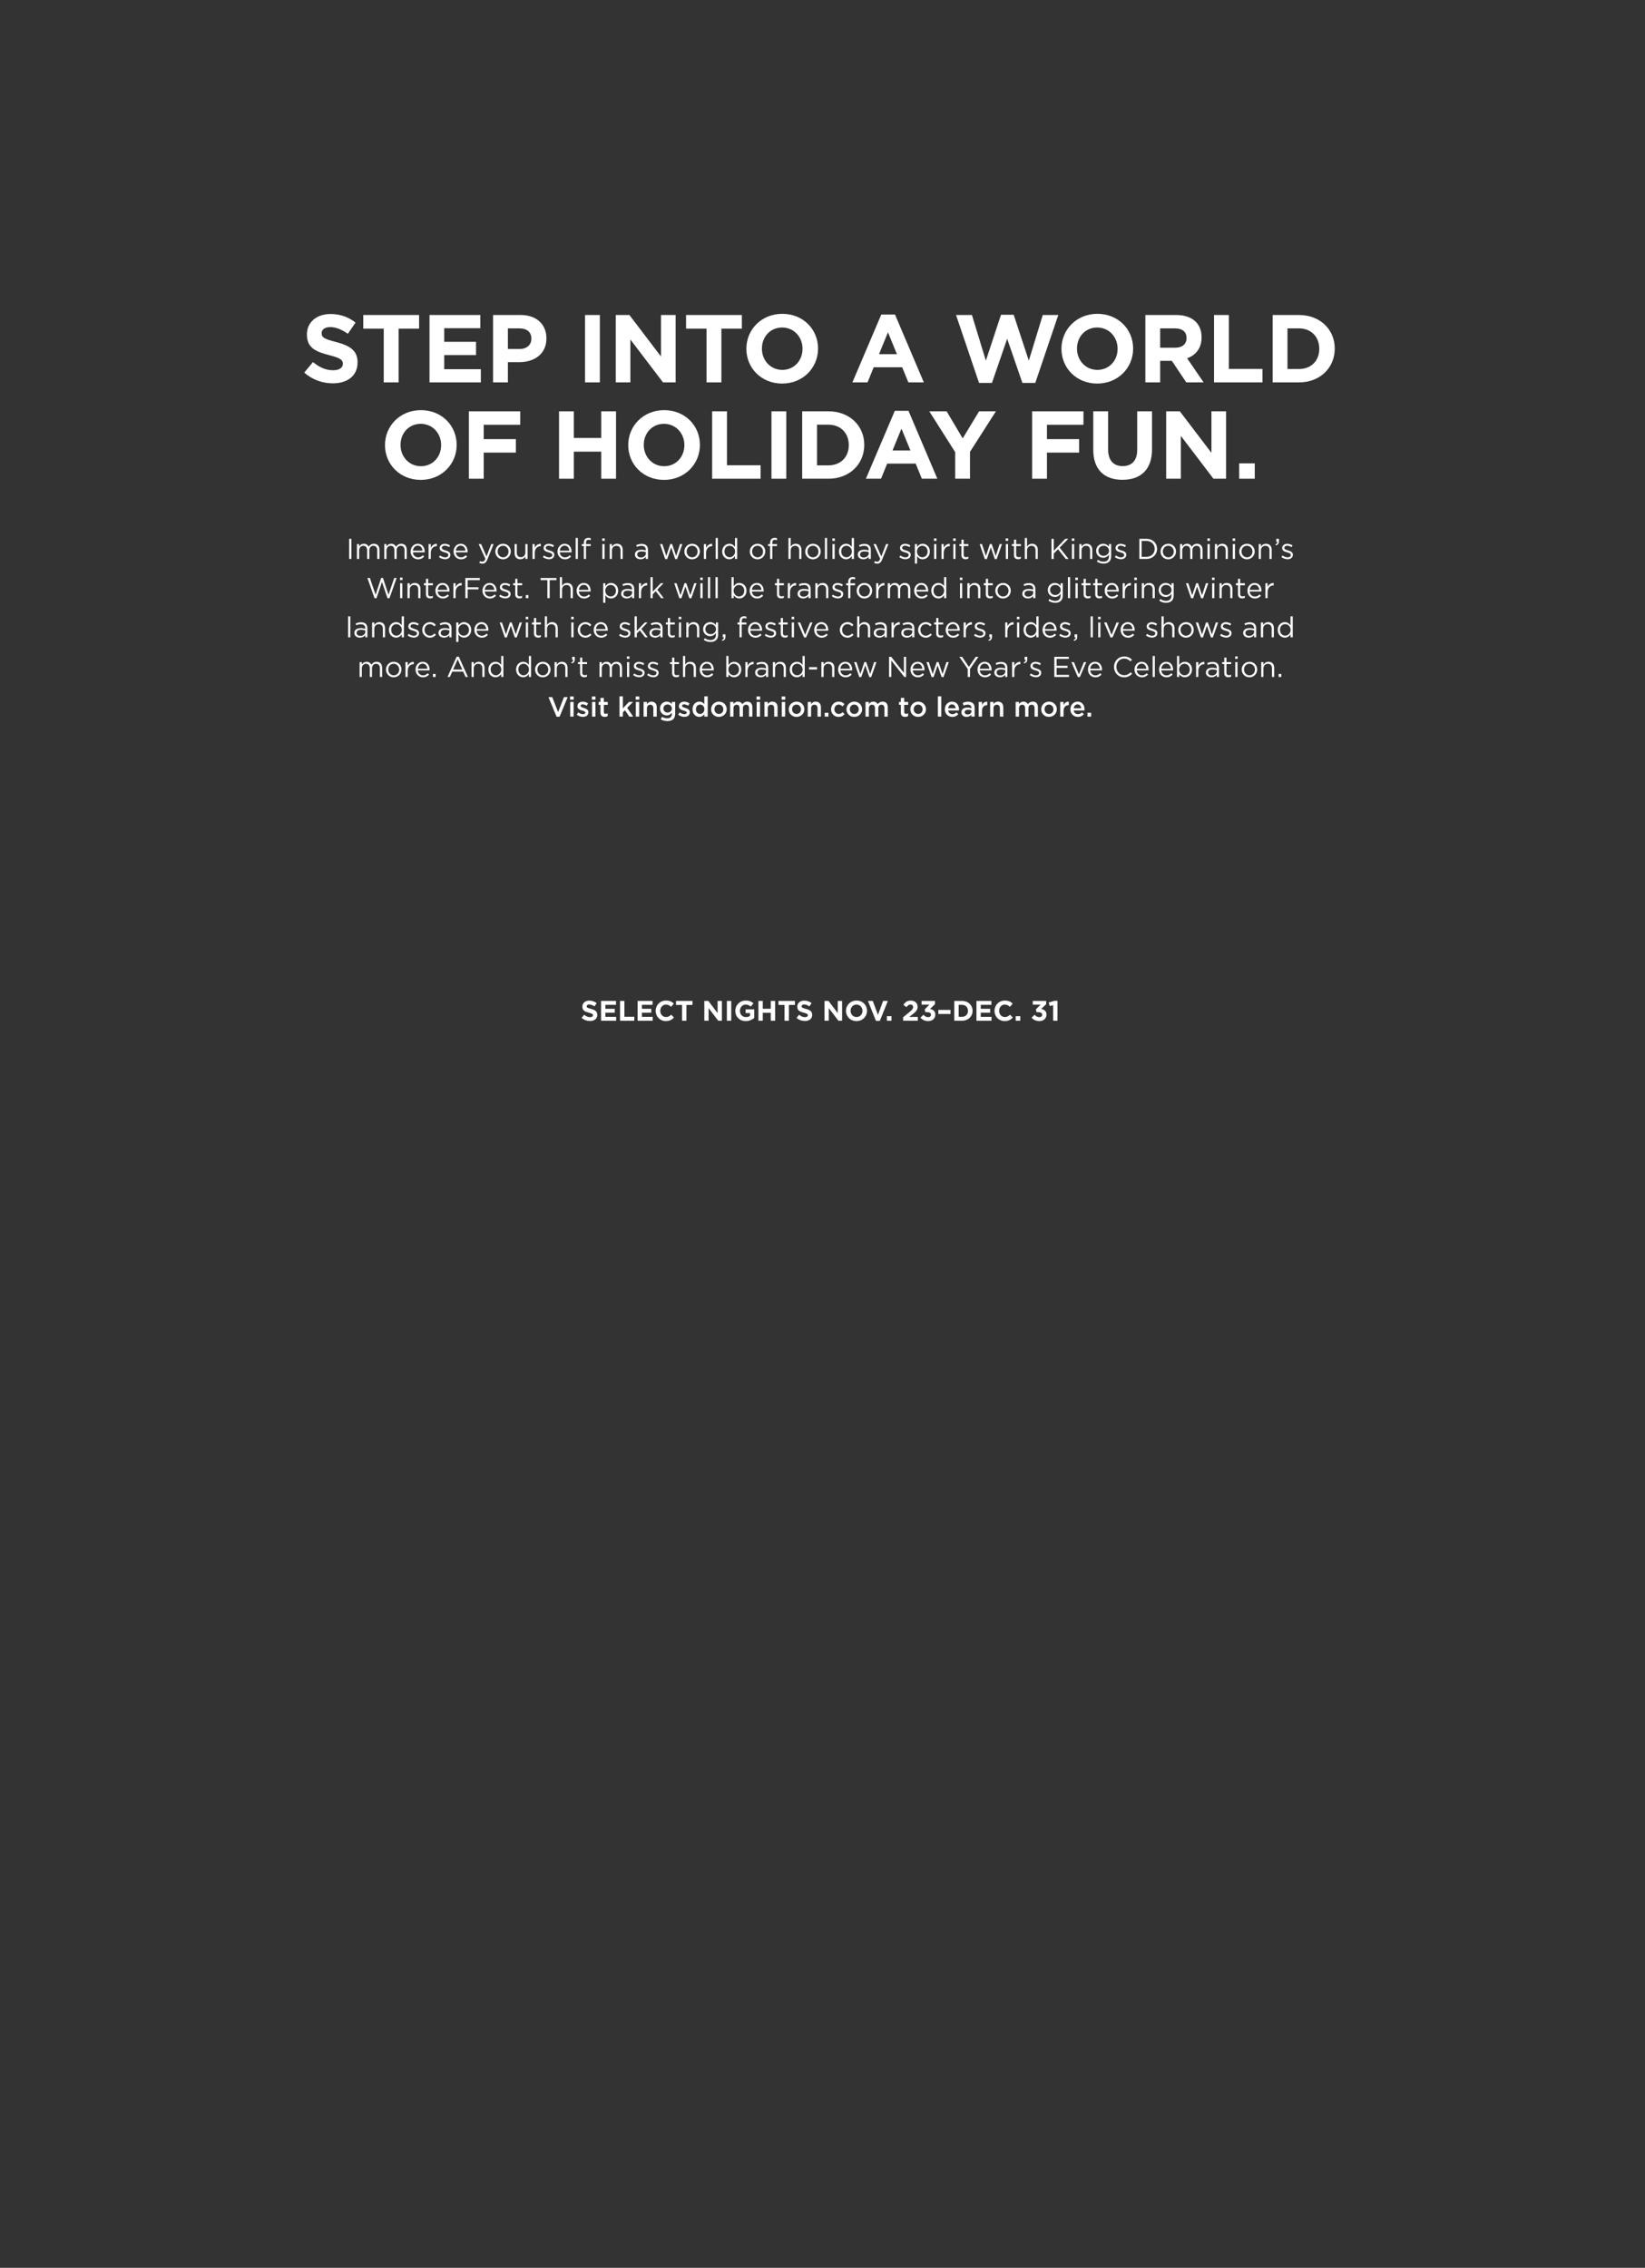 <?xml version="1.0" encoding="UTF-8"?>
<svg xmlns="http://www.w3.org/2000/svg" xmlns:xlink="http://www.w3.org/1999/xlink" width="571pt" height="787pt" viewBox="0 0 571 787" version="1.2">
<rect x="0" y="0" width="571" height="787" fill="#333333" stroke="none"/>
<defs>
<g>
<symbol overflow="visible" id="glyph0-0">
<path style="stroke:none;" d="M 0 6.688 L 16.719 6.688 L 16.719 -26.734 L 0 -26.734 Z M 2.375 -25.062 L 14.344 -25.062 L 8.359 -12.031 Z M 1.672 2.547 L 1.672 -22.594 L 7.422 -10.031 Z M 15.047 -22.594 L 15.047 2.547 L 9.297 -10.031 Z M 8.359 -8.016 L 14.344 5.016 L 2.375 5.016 Z M 8.359 -8.016 "/>
</symbol>
<symbol overflow="visible" id="glyph0-1">
<path style="stroke:none;" d="M 11.125 0.328 C 16.172 0.328 19.719 -2.266 19.719 -6.922 L 19.719 -6.984 C 19.719 -11.062 17.047 -12.766 12.297 -14 C 8.25 -15.047 7.25 -15.547 7.25 -17.078 L 7.25 -17.141 C 7.25 -18.281 8.281 -19.188 10.266 -19.188 C 12.234 -19.188 14.266 -18.312 16.344 -16.875 L 19.016 -20.75 C 16.641 -22.656 13.734 -23.734 10.328 -23.734 C 5.547 -23.734 2.141 -20.922 2.141 -16.672 L 2.141 -16.609 C 2.141 -11.969 5.188 -10.656 9.891 -9.453 C 13.797 -8.453 14.609 -7.781 14.609 -6.484 L 14.609 -6.422 C 14.609 -5.047 13.328 -4.219 11.234 -4.219 C 8.562 -4.219 6.344 -5.312 4.25 -7.047 L 1.203 -3.406 C 4.016 -0.906 7.594 0.328 11.125 0.328 Z M 11.125 0.328 "/>
</symbol>
<symbol overflow="visible" id="glyph0-2">
<path style="stroke:none;" d="M 8.25 0 L 13.406 0 L 13.406 -18.656 L 20.516 -18.656 L 20.516 -23.391 L 1.141 -23.391 L 1.141 -18.656 L 8.25 -18.656 Z M 8.25 0 "/>
</symbol>
<symbol overflow="visible" id="glyph0-3">
<path style="stroke:none;" d="M 2.812 0 L 20.625 0 L 20.625 -4.578 L 7.922 -4.578 L 7.922 -9.484 L 18.953 -9.484 L 18.953 -14.078 L 7.922 -14.078 L 7.922 -18.812 L 20.453 -18.812 L 20.453 -23.391 L 2.812 -23.391 Z M 2.812 0 "/>
</symbol>
<symbol overflow="visible" id="glyph0-4">
<path style="stroke:none;" d="M 2.812 0 L 7.953 0 L 7.953 -7.016 L 11.859 -7.016 C 17.109 -7.016 21.328 -9.828 21.328 -15.234 L 21.328 -15.312 C 21.328 -20.094 17.953 -23.391 12.359 -23.391 L 2.812 -23.391 Z M 7.953 -11.594 L 7.953 -18.75 L 11.938 -18.75 C 14.5 -18.75 16.109 -17.516 16.109 -15.203 L 16.109 -15.141 C 16.109 -13.141 14.609 -11.594 12.031 -11.594 Z M 7.953 -11.594 "/>
</symbol>
<symbol overflow="visible" id="glyph0-5">
<path style="stroke:none;" d=""/>
</symbol>
<symbol overflow="visible" id="glyph0-6">
<path style="stroke:none;" d="M 3.047 0 L 8.188 0 L 8.188 -23.391 L 3.047 -23.391 Z M 3.047 0 "/>
</symbol>
<symbol overflow="visible" id="glyph0-7">
<path style="stroke:none;" d="M 2.812 0 L 7.891 0 L 7.891 -14.875 L 19.219 0 L 23.594 0 L 23.594 -23.391 L 18.516 -23.391 L 18.516 -8.984 L 7.547 -23.391 L 2.812 -23.391 Z M 2.812 0 "/>
</symbol>
<symbol overflow="visible" id="glyph0-8">
<path style="stroke:none;" d="M 14.172 0.406 C 21.391 0.406 26.641 -5.047 26.641 -11.703 L 26.641 -11.766 C 26.641 -18.422 21.453 -23.797 14.234 -23.797 C 7.016 -23.797 1.766 -18.344 1.766 -11.703 L 1.766 -11.625 C 1.766 -4.984 6.953 0.406 14.172 0.406 Z M 14.234 -4.344 C 10.094 -4.344 7.156 -7.688 7.156 -11.703 L 7.156 -11.766 C 7.156 -15.781 10.031 -19.047 14.172 -19.047 C 18.312 -19.047 21.25 -15.703 21.25 -11.703 L 21.25 -11.625 C 21.25 -7.625 18.375 -4.344 14.234 -4.344 Z M 14.234 -4.344 "/>
</symbol>
<symbol overflow="visible" id="glyph0-9">
<path style="stroke:none;" d="M 0.797 0 L 6.047 0 L 8.188 -5.25 L 18.078 -5.25 L 20.219 0 L 25.594 0 L 15.578 -23.562 L 10.828 -23.562 Z M 10.031 -9.797 L 13.141 -17.375 L 16.25 -9.797 Z M 10.031 -9.797 "/>
</symbol>
<symbol overflow="visible" id="glyph0-10">
<path style="stroke:none;" d="M 8.984 0.172 L 13.469 0.172 L 18.75 -15.141 L 24.031 0.172 L 28.516 0.172 L 36.5 -23.391 L 31.109 -23.391 L 26.266 -7.547 L 21.016 -23.469 L 16.609 -23.469 L 11.359 -7.547 L 6.516 -23.391 L 1 -23.391 Z M 8.984 0.172 "/>
</symbol>
<symbol overflow="visible" id="glyph0-11">
<path style="stroke:none;" d="M 2.812 0 L 7.953 0 L 7.953 -7.484 L 12 -7.484 L 17.016 0 L 23.031 0 L 17.312 -8.359 C 20.281 -9.453 22.328 -11.828 22.328 -15.609 L 22.328 -15.672 C 22.328 -17.875 21.625 -19.719 20.328 -21.016 C 18.781 -22.562 16.484 -23.391 13.5 -23.391 L 2.812 -23.391 Z M 7.953 -12.031 L 7.953 -18.75 L 13.062 -18.75 C 15.578 -18.75 17.109 -17.609 17.109 -15.406 L 17.109 -15.344 C 17.109 -13.375 15.672 -12.031 13.172 -12.031 Z M 7.953 -12.031 "/>
</symbol>
<symbol overflow="visible" id="glyph0-12">
<path style="stroke:none;" d="M 2.812 0 L 19.625 0 L 19.625 -4.672 L 7.953 -4.672 L 7.953 -23.391 L 2.812 -23.391 Z M 2.812 0 "/>
</symbol>
<symbol overflow="visible" id="glyph0-13">
<path style="stroke:none;" d="M 2.812 0 L 11.938 0 C 19.281 0 24.359 -5.109 24.359 -11.703 L 24.359 -11.766 C 24.359 -18.344 19.281 -23.391 11.938 -23.391 L 2.812 -23.391 Z M 11.938 -18.75 C 16.141 -18.75 18.984 -15.844 18.984 -11.703 L 18.984 -11.625 C 18.984 -7.484 16.141 -4.641 11.938 -4.641 L 7.953 -4.641 L 7.953 -18.75 Z M 11.938 -18.75 "/>
</symbol>
<symbol overflow="visible" id="glyph0-14">
<path style="stroke:none;" d="M 2.812 0 L 7.953 0 L 7.953 -9.062 L 19.125 -9.062 L 19.125 -13.734 L 7.953 -13.734 L 7.953 -18.719 L 20.625 -18.719 L 20.625 -23.391 L 2.812 -23.391 Z M 2.812 0 "/>
</symbol>
<symbol overflow="visible" id="glyph0-15">
<path style="stroke:none;" d="M 2.812 0 L 7.953 0 L 7.953 -9.391 L 17.453 -9.391 L 17.453 0 L 22.594 0 L 22.594 -23.391 L 17.453 -23.391 L 17.453 -14.141 L 7.953 -14.141 L 7.953 -23.391 L 2.812 -23.391 Z M 2.812 0 "/>
</symbol>
<symbol overflow="visible" id="glyph0-16">
<path style="stroke:none;" d="M 9.391 0 L 14.531 0 L 14.531 -9.328 L 23.531 -23.391 L 17.688 -23.391 L 12 -14 L 6.422 -23.391 L 0.406 -23.391 L 9.391 -9.219 Z M 9.391 0 "/>
</symbol>
<symbol overflow="visible" id="glyph0-17">
<path style="stroke:none;" d="M 12.562 0.375 C 18.844 0.375 22.828 -3.109 22.828 -10.188 L 22.828 -23.391 L 17.688 -23.391 L 17.688 -10 C 17.688 -6.281 15.781 -4.375 12.641 -4.375 C 9.484 -4.375 7.594 -6.344 7.594 -10.156 L 7.594 -23.391 L 2.438 -23.391 L 2.438 -10.031 C 2.438 -3.141 6.281 0.375 12.562 0.375 Z M 12.562 0.375 "/>
</symbol>
<symbol overflow="visible" id="glyph0-18">
<path style="stroke:none;" d="M 2.078 0 L 7.484 0 L 7.484 -5.344 L 2.078 -5.344 Z M 2.078 0 "/>
</symbol>
<symbol overflow="visible" id="glyph1-0">
<path style="stroke:none;" d="M 0 1.969 L 4.906 1.969 L 4.906 -7.859 L 0 -7.859 Z M 0.703 -7.375 L 4.219 -7.375 L 2.453 -3.531 Z M 0.484 0.75 L 0.484 -6.641 L 2.188 -2.953 Z M 4.422 -6.641 L 4.422 0.75 L 2.734 -2.953 Z M 2.453 -2.359 L 4.219 1.469 L 0.703 1.469 Z M 2.453 -2.359 "/>
</symbol>
<symbol overflow="visible" id="glyph1-1">
<path style="stroke:none;" d="M 3.266 0.094 C 4.75 0.094 5.797 -0.672 5.797 -2.031 L 5.797 -2.047 C 5.797 -3.25 5.016 -3.75 3.609 -4.125 C 2.422 -4.422 2.125 -4.562 2.125 -5.016 L 2.125 -5.047 C 2.125 -5.375 2.438 -5.641 3.016 -5.641 C 3.594 -5.641 4.203 -5.391 4.812 -4.969 L 5.594 -6.109 C 4.891 -6.656 4.047 -6.984 3.031 -6.984 C 1.625 -6.984 0.625 -6.156 0.625 -4.906 L 0.625 -4.891 C 0.625 -3.516 1.516 -3.141 2.906 -2.781 C 4.062 -2.484 4.297 -2.297 4.297 -1.906 L 4.297 -1.891 C 4.297 -1.484 3.922 -1.234 3.297 -1.234 C 2.516 -1.234 1.875 -1.562 1.25 -2.078 L 0.359 -1 C 1.172 -0.266 2.234 0.094 3.266 0.094 Z M 3.266 0.094 "/>
</symbol>
<symbol overflow="visible" id="glyph1-2">
<path style="stroke:none;" d="M 0.828 0 L 6.062 0 L 6.062 -1.344 L 2.328 -1.344 L 2.328 -2.797 L 5.578 -2.797 L 5.578 -4.141 L 2.328 -4.141 L 2.328 -5.531 L 6.016 -5.531 L 6.016 -6.875 L 0.828 -6.875 Z M 0.828 0 "/>
</symbol>
<symbol overflow="visible" id="glyph1-3">
<path style="stroke:none;" d="M 0.828 0 L 5.766 0 L 5.766 -1.375 L 2.344 -1.375 L 2.344 -6.875 L 0.828 -6.875 Z M 0.828 0 "/>
</symbol>
<symbol overflow="visible" id="glyph1-4">
<path style="stroke:none;" d="M 4.047 0.125 C 5.375 0.125 6.156 -0.359 6.875 -1.109 L 5.906 -2.078 C 5.359 -1.594 4.891 -1.281 4.094 -1.281 C 2.922 -1.281 2.109 -2.266 2.109 -3.438 L 2.109 -3.453 C 2.109 -4.641 2.938 -5.609 4.094 -5.609 C 4.781 -5.609 5.328 -5.312 5.859 -4.828 L 6.828 -5.938 C 6.188 -6.562 5.406 -7 4.109 -7 C 2 -7 0.516 -5.391 0.516 -3.438 L 0.516 -3.422 C 0.516 -1.438 2.031 0.125 4.047 0.125 Z M 4.047 0.125 "/>
</symbol>
<symbol overflow="visible" id="glyph1-5">
<path style="stroke:none;" d="M 2.422 0 L 3.938 0 L 3.938 -5.484 L 6.031 -5.484 L 6.031 -6.875 L 0.328 -6.875 L 0.328 -5.484 L 2.422 -5.484 Z M 2.422 0 "/>
</symbol>
<symbol overflow="visible" id="glyph1-6">
<path style="stroke:none;" d=""/>
</symbol>
<symbol overflow="visible" id="glyph1-7">
<path style="stroke:none;" d="M 0.828 0 L 2.312 0 L 2.312 -4.375 L 5.656 0 L 6.938 0 L 6.938 -6.875 L 5.438 -6.875 L 5.438 -2.641 L 2.219 -6.875 L 0.828 -6.875 Z M 0.828 0 "/>
</symbol>
<symbol overflow="visible" id="glyph1-8">
<path style="stroke:none;" d="M 0.891 0 L 2.406 0 L 2.406 -6.875 L 0.891 -6.875 Z M 0.891 0 "/>
</symbol>
<symbol overflow="visible" id="glyph1-9">
<path style="stroke:none;" d="M 4.141 0.125 C 5.391 0.125 6.375 -0.375 7.078 -0.969 L 7.078 -3.953 L 4.094 -3.953 L 4.094 -2.656 L 5.609 -2.656 L 5.609 -1.672 C 5.234 -1.391 4.734 -1.266 4.188 -1.266 C 2.969 -1.266 2.109 -2.188 2.109 -3.438 L 2.109 -3.453 C 2.109 -4.625 2.984 -5.609 4.078 -5.609 C 4.875 -5.609 5.344 -5.344 5.875 -4.906 L 6.828 -6.047 C 6.109 -6.656 5.359 -7 4.125 -7 C 2.047 -7 0.516 -5.391 0.516 -3.438 L 0.516 -3.422 C 0.516 -1.391 2 0.125 4.141 0.125 Z M 4.141 0.125 "/>
</symbol>
<symbol overflow="visible" id="glyph1-10">
<path style="stroke:none;" d="M 0.828 0 L 2.344 0 L 2.344 -2.766 L 5.125 -2.766 L 5.125 0 L 6.641 0 L 6.641 -6.875 L 5.125 -6.875 L 5.125 -4.156 L 2.344 -4.156 L 2.344 -6.875 L 0.828 -6.875 Z M 0.828 0 "/>
</symbol>
<symbol overflow="visible" id="glyph1-11">
<path style="stroke:none;" d="M 4.172 0.125 C 6.297 0.125 7.828 -1.484 7.828 -3.438 L 7.828 -3.453 C 7.828 -5.422 6.312 -7 4.188 -7 C 2.062 -7 0.516 -5.391 0.516 -3.438 L 0.516 -3.422 C 0.516 -1.469 2.047 0.125 4.172 0.125 Z M 4.188 -1.281 C 2.969 -1.281 2.109 -2.266 2.109 -3.438 L 2.109 -3.453 C 2.109 -4.641 2.953 -5.609 4.172 -5.609 C 5.391 -5.609 6.25 -4.625 6.25 -3.438 L 6.25 -3.422 C 6.25 -2.234 5.406 -1.281 4.188 -1.281 Z M 4.188 -1.281 "/>
</symbol>
<symbol overflow="visible" id="glyph1-12">
<path style="stroke:none;" d="M 3.016 0.047 L 4.359 0.047 L 7.141 -6.875 L 5.5 -6.875 L 3.703 -2.031 L 1.906 -6.875 L 0.234 -6.875 Z M 3.016 0.047 "/>
</symbol>
<symbol overflow="visible" id="glyph1-13">
<path style="stroke:none;" d="M 0.609 0 L 2.203 0 L 2.203 -1.578 L 0.609 -1.578 Z M 0.609 0 "/>
</symbol>
<symbol overflow="visible" id="glyph1-14">
<path style="stroke:none;" d="M 0.484 0 L 5.578 0 L 5.578 -1.312 L 2.578 -1.312 L 3.703 -2.172 C 4.906 -3.109 5.5 -3.688 5.5 -4.828 L 5.5 -4.859 C 5.5 -6.141 4.562 -6.984 3.141 -6.984 C 1.906 -6.984 1.25 -6.484 0.562 -5.547 L 1.625 -4.703 C 2.141 -5.328 2.5 -5.625 3.031 -5.625 C 3.578 -5.625 3.953 -5.312 3.953 -4.734 C 3.953 -4.156 3.625 -3.781 2.766 -3.078 L 0.484 -1.203 Z M 0.484 0 "/>
</symbol>
<symbol overflow="visible" id="glyph1-15">
<path style="stroke:none;" d="M 3.062 0.125 C 4.594 0.125 5.531 -0.828 5.531 -2.125 L 5.531 -2.156 C 5.531 -3.438 4.625 -3.922 3.688 -4.078 L 5.422 -5.734 L 5.422 -6.875 L 0.781 -6.875 L 0.781 -5.578 L 3.484 -5.578 L 1.844 -3.938 L 2.078 -2.969 L 2.703 -2.969 C 3.547 -2.969 4.047 -2.656 4.047 -2.094 L 4.047 -2.078 C 4.047 -1.562 3.641 -1.234 3.078 -1.234 C 2.375 -1.234 1.891 -1.531 1.422 -2.062 L 0.375 -1.078 C 0.969 -0.375 1.812 0.125 3.062 0.125 Z M 3.062 0.125 "/>
</symbol>
<symbol overflow="visible" id="glyph1-16">
<path style="stroke:none;" d="M 0.484 -2.344 L 4.703 -2.344 L 4.703 -3.75 L 0.484 -3.75 Z M 0.484 -2.344 "/>
</symbol>
<symbol overflow="visible" id="glyph1-17">
<path style="stroke:none;" d="M 0.828 0 L 3.516 0 C 5.672 0 7.172 -1.5 7.172 -3.438 L 7.172 -3.453 C 7.172 -5.391 5.672 -6.875 3.516 -6.875 L 0.828 -6.875 Z M 3.516 -5.516 C 4.75 -5.516 5.578 -4.656 5.578 -3.438 L 5.578 -3.422 C 5.578 -2.203 4.75 -1.359 3.516 -1.359 L 2.344 -1.359 L 2.344 -5.516 Z M 3.516 -5.516 "/>
</symbol>
<symbol overflow="visible" id="glyph1-18">
<path style="stroke:none;" d="M 1.75 0 L 3.25 0 L 3.25 -6.922 L 2.219 -6.922 L 0.234 -6.344 L 0.547 -5.094 L 1.75 -5.391 Z M 1.75 0 "/>
</symbol>
<symbol overflow="visible" id="glyph2-0">
<path style="stroke:none;" d="M 0 2 L 4.984 2 L 4.984 -7.969 L 0 -7.969 Z M 0.703 -7.484 L 4.281 -7.484 L 2.5 -3.594 Z M 0.5 0.75 L 0.5 -6.734 L 2.219 -2.984 Z M 4.484 -6.734 L 4.484 0.75 L 2.766 -2.984 Z M 2.5 -2.391 L 4.281 1.5 L 0.703 1.5 Z M 2.5 -2.391 "/>
</symbol>
<symbol overflow="visible" id="glyph2-1">
<path style="stroke:none;" d="M 1.062 0 L 1.844 0 L 1.844 -6.984 L 1.062 -6.984 Z M 1.062 0 "/>
</symbol>
<symbol overflow="visible" id="glyph2-2">
<path style="stroke:none;" d="M 0.859 0 L 1.625 0 L 1.625 -2.938 C 1.625 -3.891 2.25 -4.562 3.062 -4.562 C 3.875 -4.562 4.391 -4 4.391 -3.031 L 4.391 0 L 5.156 0 L 5.156 -2.969 C 5.156 -3.984 5.797 -4.562 6.562 -4.562 C 7.406 -4.562 7.906 -4 7.906 -3.016 L 7.906 0 L 8.672 0 L 8.672 -3.188 C 8.672 -4.469 7.938 -5.266 6.766 -5.266 C 5.859 -5.266 5.312 -4.812 4.938 -4.234 C 4.672 -4.812 4.125 -5.266 3.297 -5.266 C 2.422 -5.266 1.969 -4.797 1.625 -4.281 L 1.625 -5.156 L 0.859 -5.156 Z M 0.859 0 "/>
</symbol>
<symbol overflow="visible" id="glyph2-3">
<path style="stroke:none;" d="M 3.109 0.125 C 4.094 0.125 4.719 -0.266 5.234 -0.844 L 4.75 -1.281 C 4.344 -0.844 3.844 -0.547 3.125 -0.547 C 2.219 -0.547 1.422 -1.172 1.312 -2.297 L 5.406 -2.297 C 5.406 -2.375 5.406 -2.438 5.406 -2.547 C 5.406 -4.047 4.531 -5.266 3.016 -5.266 C 1.578 -5.266 0.531 -4.062 0.531 -2.578 L 0.531 -2.562 C 0.531 -0.969 1.688 0.125 3.109 0.125 Z M 1.312 -2.859 C 1.422 -3.875 2.094 -4.609 2.984 -4.609 C 4.016 -4.609 4.562 -3.797 4.641 -2.859 Z M 1.312 -2.859 "/>
</symbol>
<symbol overflow="visible" id="glyph2-4">
<path style="stroke:none;" d="M 0.859 0 L 1.625 0 L 1.625 -2.047 C 1.625 -3.609 2.547 -4.422 3.672 -4.422 L 3.734 -4.422 L 3.734 -5.25 C 2.75 -5.281 2 -4.672 1.625 -3.812 L 1.625 -5.156 L 0.859 -5.156 Z M 0.859 0 "/>
</symbol>
<symbol overflow="visible" id="glyph2-5">
<path style="stroke:none;" d="M 2.562 0.094 C 3.594 0.094 4.391 -0.469 4.391 -1.453 L 4.391 -1.469 C 4.391 -2.391 3.531 -2.703 2.734 -2.938 C 2.047 -3.156 1.422 -3.344 1.422 -3.828 L 1.422 -3.844 C 1.422 -4.281 1.797 -4.594 2.406 -4.594 C 2.906 -4.594 3.453 -4.406 3.938 -4.094 L 4.281 -4.672 C 3.766 -5.031 3.062 -5.25 2.438 -5.25 C 1.422 -5.25 0.672 -4.656 0.672 -3.766 L 0.672 -3.75 C 0.672 -2.797 1.578 -2.516 2.375 -2.297 C 3.062 -2.109 3.672 -1.906 3.672 -1.391 L 3.672 -1.359 C 3.672 -0.875 3.219 -0.547 2.609 -0.547 C 2 -0.547 1.375 -0.781 0.812 -1.203 L 0.422 -0.656 C 1 -0.188 1.828 0.094 2.562 0.094 Z M 2.562 0.094 "/>
</symbol>
<symbol overflow="visible" id="glyph2-6">
<path style="stroke:none;" d=""/>
</symbol>
<symbol overflow="visible" id="glyph2-7">
<path style="stroke:none;" d="M 3.062 -0.859 L 1.188 -5.156 L 0.344 -5.156 L 2.688 -0.016 C 2.375 0.703 2.078 0.953 1.625 0.953 C 1.297 0.953 1.062 0.891 0.812 0.75 L 0.562 1.359 C 0.906 1.531 1.219 1.625 1.656 1.625 C 2.438 1.625 2.938 1.234 3.375 0.172 L 5.531 -5.156 L 4.719 -5.156 Z M 3.062 -0.859 "/>
</symbol>
<symbol overflow="visible" id="glyph2-8">
<path style="stroke:none;" d="M 3.203 0.125 C 4.766 0.125 5.906 -1.109 5.906 -2.578 L 5.906 -2.594 C 5.906 -4.047 4.781 -5.266 3.234 -5.266 C 1.672 -5.266 0.531 -4.031 0.531 -2.578 L 0.531 -2.547 C 0.531 -1.094 1.672 0.125 3.203 0.125 Z M 3.234 -0.562 C 2.141 -0.562 1.328 -1.469 1.328 -2.578 L 1.328 -2.594 C 1.328 -3.672 2.094 -4.578 3.203 -4.578 C 4.297 -4.578 5.125 -3.672 5.125 -2.578 L 5.125 -2.547 C 5.125 -1.469 4.344 -0.562 3.234 -0.562 Z M 3.234 -0.562 "/>
</symbol>
<symbol overflow="visible" id="glyph2-9">
<path style="stroke:none;" d="M 2.75 0.109 C 3.641 0.109 4.172 -0.344 4.516 -0.891 L 4.516 0 L 5.281 0 L 5.281 -5.156 L 4.516 -5.156 L 4.516 -2.203 C 4.516 -1.234 3.844 -0.594 2.969 -0.594 C 2.062 -0.594 1.547 -1.188 1.547 -2.141 L 1.547 -5.156 L 0.781 -5.156 L 0.781 -1.953 C 0.781 -0.734 1.5 0.109 2.75 0.109 Z M 2.75 0.109 "/>
</symbol>
<symbol overflow="visible" id="glyph2-10">
<path style="stroke:none;" d="M 0.922 0 L 1.688 0 L 1.688 -7.281 L 0.922 -7.281 Z M 0.922 0 "/>
</symbol>
<symbol overflow="visible" id="glyph2-11">
<path style="stroke:none;" d="M 1.141 0 L 1.906 0 L 1.906 -4.469 L 3.531 -4.469 L 3.531 -5.141 L 1.906 -5.141 L 1.906 -5.547 C 1.906 -6.297 2.203 -6.656 2.797 -6.656 C 3.062 -6.656 3.266 -6.594 3.547 -6.516 L 3.547 -7.188 C 3.297 -7.281 3.062 -7.312 2.703 -7.312 C 2.234 -7.312 1.859 -7.172 1.594 -6.922 C 1.312 -6.625 1.141 -6.188 1.141 -5.594 L 1.141 -5.141 L 0.438 -5.141 L 0.438 -4.469 L 1.141 -4.469 Z M 1.141 0 "/>
</symbol>
<symbol overflow="visible" id="glyph2-12">
<path style="stroke:none;" d="M 0.875 -6.281 L 1.75 -6.281 L 1.75 -7.125 L 0.875 -7.125 Z M 0.922 0 L 1.688 0 L 1.688 -5.156 L 0.922 -5.156 Z M 0.922 0 "/>
</symbol>
<symbol overflow="visible" id="glyph2-13">
<path style="stroke:none;" d="M 0.859 0 L 1.625 0 L 1.625 -2.953 C 1.625 -3.922 2.281 -4.562 3.172 -4.562 C 4.078 -4.562 4.594 -3.969 4.594 -3.016 L 4.594 0 L 5.359 0 L 5.359 -3.203 C 5.359 -4.422 4.641 -5.266 3.391 -5.266 C 2.5 -5.266 1.969 -4.812 1.625 -4.25 L 1.625 -5.156 L 0.859 -5.156 Z M 0.859 0 "/>
</symbol>
<symbol overflow="visible" id="glyph2-14">
<path style="stroke:none;" d="M 2.391 0.109 C 3.297 0.109 3.891 -0.312 4.25 -0.781 L 4.25 0 L 5 0 L 5 -3.156 C 5 -3.812 4.812 -4.312 4.469 -4.656 C 4.094 -5.031 3.531 -5.219 2.797 -5.219 C 2.047 -5.219 1.5 -5.047 0.922 -4.797 L 1.156 -4.172 C 1.641 -4.391 2.109 -4.547 2.719 -4.547 C 3.688 -4.547 4.25 -4.062 4.25 -3.141 L 4.25 -2.953 C 3.797 -3.094 3.328 -3.188 2.672 -3.188 C 1.359 -3.188 0.469 -2.609 0.469 -1.516 L 0.469 -1.5 C 0.469 -0.438 1.438 0.109 2.391 0.109 Z M 2.547 -0.5 C 1.844 -0.5 1.25 -0.875 1.25 -1.531 L 1.25 -1.547 C 1.25 -2.188 1.781 -2.609 2.75 -2.609 C 3.375 -2.609 3.891 -2.5 4.266 -2.391 L 4.266 -1.891 C 4.266 -1.078 3.484 -0.5 2.547 -0.5 Z M 2.547 -0.5 "/>
</symbol>
<symbol overflow="visible" id="glyph2-15">
<path style="stroke:none;" d="M 2.219 0.047 L 2.906 0.047 L 4.297 -4.031 L 5.688 0.047 L 6.344 0.047 L 8.172 -5.156 L 7.359 -5.156 L 6.016 -1.016 L 4.609 -5.172 L 3.984 -5.172 L 2.594 -1.016 L 1.234 -5.156 L 0.422 -5.156 Z M 2.219 0.047 "/>
</symbol>
<symbol overflow="visible" id="glyph2-16">
<path style="stroke:none;" d="M 3.016 0.109 C 3.969 0.109 4.578 -0.422 5 -1.031 L 5 0 L 5.766 0 L 5.766 -7.281 L 5 -7.281 L 5 -4.172 C 4.594 -4.75 3.984 -5.266 3.016 -5.266 C 1.781 -5.266 0.562 -4.266 0.562 -2.578 L 0.562 -2.562 C 0.562 -0.875 1.781 0.109 3.016 0.109 Z M 3.156 -0.578 C 2.188 -0.578 1.344 -1.359 1.344 -2.578 L 1.344 -2.594 C 1.344 -3.844 2.156 -4.578 3.156 -4.578 C 4.109 -4.578 5.031 -3.781 5.031 -2.594 L 5.031 -2.578 C 5.031 -1.391 4.109 -0.578 3.156 -0.578 Z M 3.156 -0.578 "/>
</symbol>
<symbol overflow="visible" id="glyph2-17">
<path style="stroke:none;" d="M 0.859 0 L 1.625 0 L 1.625 -2.953 C 1.625 -3.922 2.281 -4.562 3.172 -4.562 C 4.078 -4.562 4.594 -3.969 4.594 -3.016 L 4.594 0 L 5.359 0 L 5.359 -3.203 C 5.359 -4.422 4.641 -5.266 3.391 -5.266 C 2.5 -5.266 1.969 -4.812 1.625 -4.25 L 1.625 -7.281 L 0.859 -7.281 Z M 0.859 0 "/>
</symbol>
<symbol overflow="visible" id="glyph2-18">
<path style="stroke:none;" d="M 0.859 1.594 L 1.625 1.594 L 1.625 -0.984 C 2.031 -0.406 2.641 0.109 3.594 0.109 C 4.844 0.109 6.062 -0.891 6.062 -2.578 L 6.062 -2.594 C 6.062 -4.281 4.828 -5.266 3.594 -5.266 C 2.656 -5.266 2.047 -4.734 1.625 -4.109 L 1.625 -5.156 L 0.859 -5.156 Z M 3.453 -0.578 C 2.5 -0.578 1.594 -1.375 1.594 -2.578 L 1.594 -2.594 C 1.594 -3.766 2.5 -4.578 3.453 -4.578 C 4.438 -4.578 5.281 -3.797 5.281 -2.578 L 5.281 -2.562 C 5.281 -1.312 4.453 -0.578 3.453 -0.578 Z M 3.453 -0.578 "/>
</symbol>
<symbol overflow="visible" id="glyph2-19">
<path style="stroke:none;" d="M 2.578 0.094 C 2.953 0.094 3.234 0.016 3.516 -0.125 L 3.516 -0.781 C 3.234 -0.656 3.016 -0.609 2.766 -0.609 C 2.25 -0.609 1.891 -0.844 1.891 -1.469 L 1.891 -4.469 L 3.531 -4.469 L 3.531 -5.156 L 1.891 -5.156 L 1.891 -6.703 L 1.125 -6.703 L 1.125 -5.156 L 0.406 -5.156 L 0.406 -4.469 L 1.125 -4.469 L 1.125 -1.359 C 1.125 -0.312 1.75 0.094 2.578 0.094 Z M 2.578 0.094 "/>
</symbol>
<symbol overflow="visible" id="glyph2-20">
<path style="stroke:none;" d="M 0.984 0 L 1.781 0 L 1.781 -1.875 L 3.266 -3.375 L 5.938 0 L 6.922 0 L 3.812 -3.922 L 6.797 -6.984 L 5.781 -6.984 L 1.781 -2.812 L 1.781 -6.984 L 0.984 -6.984 Z M 0.984 0 "/>
</symbol>
<symbol overflow="visible" id="glyph2-21">
<path style="stroke:none;" d="M 3.141 1.609 C 3.953 1.609 4.641 1.391 5.109 0.922 C 5.516 0.516 5.766 -0.094 5.766 -0.891 L 5.766 -5.156 L 5 -5.156 L 5 -4.234 C 4.578 -4.781 3.953 -5.266 2.984 -5.266 C 1.75 -5.266 0.562 -4.344 0.562 -2.828 L 0.562 -2.812 C 0.562 -1.328 1.75 -0.406 2.984 -0.406 C 3.922 -0.406 4.562 -0.891 5 -1.484 L 5 -0.875 C 5 0.328 4.266 0.953 3.125 0.953 C 2.391 0.953 1.734 0.734 1.141 0.297 L 0.797 0.891 C 1.484 1.375 2.281 1.609 3.141 1.609 Z M 3.125 -1.078 C 2.172 -1.078 1.344 -1.797 1.344 -2.828 L 1.344 -2.844 C 1.344 -3.906 2.156 -4.578 3.125 -4.578 C 4.109 -4.578 5.031 -3.891 5.031 -2.844 L 5.031 -2.828 C 5.031 -1.781 4.109 -1.078 3.125 -1.078 Z M 3.125 -1.078 "/>
</symbol>
<symbol overflow="visible" id="glyph2-22">
<path style="stroke:none;" d="M 0.984 0 L 3.406 0 C 5.609 0 7.125 -1.531 7.125 -3.484 L 7.125 -3.516 C 7.125 -5.469 5.609 -6.984 3.406 -6.984 L 0.984 -6.984 Z M 3.406 -6.25 C 5.172 -6.25 6.297 -5.031 6.297 -3.484 L 6.297 -3.469 C 6.297 -1.922 5.172 -0.734 3.406 -0.734 L 1.781 -0.734 L 1.781 -6.25 Z M 3.406 -6.25 "/>
</symbol>
<symbol overflow="visible" id="glyph2-23">
<path style="stroke:none;" d="M 0.625 -4.719 C 1.391 -4.891 1.734 -5.281 1.734 -6.078 L 1.734 -6.984 L 0.812 -6.984 L 0.812 -5.938 L 1.172 -5.938 C 1.219 -5.5 1 -5.25 0.516 -5.062 Z M 0.625 -4.719 "/>
</symbol>
<symbol overflow="visible" id="glyph2-24">
<path style="stroke:none;" d="M 2.938 0.047 L 3.594 0.047 L 5.516 -5.609 L 7.438 0.047 L 8.109 0.047 L 10.594 -6.984 L 9.766 -6.984 L 7.781 -1.172 L 5.859 -7 L 5.219 -7 L 3.297 -1.172 L 1.312 -6.984 L 0.453 -6.984 Z M 2.938 0.047 "/>
</symbol>
<symbol overflow="visible" id="glyph2-25">
<path style="stroke:none;" d="M 0.984 0 L 1.781 0 L 1.781 -3.047 L 5.547 -3.047 L 5.547 -3.766 L 1.781 -3.766 L 1.781 -6.25 L 6 -6.25 L 6 -6.984 L 0.984 -6.984 Z M 0.984 0 "/>
</symbol>
<symbol overflow="visible" id="glyph2-26">
<path style="stroke:none;" d="M 0.766 0 L 1.688 0 L 1.688 -1.047 L 0.766 -1.047 Z M 0.766 0 "/>
</symbol>
<symbol overflow="visible" id="glyph2-27">
<path style="stroke:none;" d="M 2.828 0 L 3.625 0 L 3.625 -6.25 L 5.969 -6.25 L 5.969 -6.984 L 0.484 -6.984 L 0.484 -6.25 L 2.828 -6.25 Z M 2.828 0 "/>
</symbol>
<symbol overflow="visible" id="glyph2-28">
<path style="stroke:none;" d="M 0.859 0 L 1.625 0 L 1.625 -1.344 L 2.672 -2.406 L 4.516 0 L 5.438 0 L 3.203 -2.938 L 5.359 -5.156 L 4.406 -5.156 L 1.625 -2.25 L 1.625 -7.281 L 0.859 -7.281 Z M 0.859 0 "/>
</symbol>
<symbol overflow="visible" id="glyph2-29">
<path style="stroke:none;" d="M 3.594 0.109 C 4.844 0.109 6.062 -0.891 6.062 -2.578 L 6.062 -2.594 C 6.062 -4.281 4.828 -5.266 3.594 -5.266 C 2.656 -5.266 2.047 -4.734 1.625 -4.109 L 1.625 -7.281 L 0.859 -7.281 L 0.859 0 L 1.625 0 L 1.625 -0.984 C 2.031 -0.406 2.641 0.109 3.594 0.109 Z M 3.453 -0.578 C 2.5 -0.578 1.594 -1.375 1.594 -2.578 L 1.594 -2.594 C 1.594 -3.766 2.5 -4.578 3.453 -4.578 C 4.438 -4.578 5.281 -3.797 5.281 -2.578 L 5.281 -2.562 C 5.281 -1.312 4.453 -0.578 3.453 -0.578 Z M 3.453 -0.578 "/>
</symbol>
<symbol overflow="visible" id="glyph2-30">
<path style="stroke:none;" d="M 3.188 0.125 C 4.141 0.125 4.766 -0.297 5.281 -0.875 L 4.797 -1.328 C 4.391 -0.891 3.875 -0.562 3.219 -0.562 C 2.141 -0.562 1.328 -1.453 1.328 -2.578 L 1.328 -2.594 C 1.328 -3.703 2.125 -4.578 3.172 -4.578 C 3.875 -4.578 4.328 -4.234 4.734 -3.812 L 5.25 -4.344 C 4.766 -4.859 4.156 -5.266 3.188 -5.266 C 1.672 -5.266 0.531 -4.031 0.531 -2.578 L 0.531 -2.547 C 0.531 -1.109 1.672 0.125 3.188 0.125 Z M 3.188 0.125 "/>
</symbol>
<symbol overflow="visible" id="glyph2-31">
<path style="stroke:none;" d="M 0.578 1.219 C 1.328 1.047 1.688 0.656 1.688 -0.156 L 1.688 -1.047 L 0.766 -1.047 L 0.766 0 L 1.125 0 C 1.172 0.422 0.953 0.688 0.453 0.875 Z M 0.578 1.219 "/>
</symbol>
<symbol overflow="visible" id="glyph2-32">
<path style="stroke:none;" d="M 2.578 0.047 L 3.266 0.047 L 5.5 -5.156 L 4.672 -5.156 L 2.938 -0.875 L 1.203 -5.156 L 0.344 -5.156 Z M 2.578 0.047 "/>
</symbol>
<symbol overflow="visible" id="glyph2-33">
<path style="stroke:none;" d="M 0.391 0 L 1.203 0 L 2.031 -1.844 L 5.828 -1.844 L 6.641 0 L 7.484 0 L 4.312 -7.031 L 3.562 -7.031 Z M 2.328 -2.562 L 3.922 -6.109 L 5.516 -2.562 Z M 2.328 -2.562 "/>
</symbol>
<symbol overflow="visible" id="glyph2-34">
<path style="stroke:none;" d="M 0.641 -2.594 L 3.422 -2.594 L 3.422 -3.406 L 0.641 -3.406 Z M 0.641 -2.594 "/>
</symbol>
<symbol overflow="visible" id="glyph2-35">
<path style="stroke:none;" d="M 0.984 0 L 1.75 0 L 1.75 -5.719 L 6.266 0 L 6.891 0 L 6.891 -6.984 L 6.125 -6.984 L 6.125 -1.391 L 1.719 -6.984 L 0.984 -6.984 Z M 0.984 0 "/>
</symbol>
<symbol overflow="visible" id="glyph2-36">
<path style="stroke:none;" d="M 3.172 0 L 3.969 0 L 3.969 -2.766 L 6.875 -6.984 L 5.953 -6.984 L 3.578 -3.484 L 1.219 -6.984 L 0.266 -6.984 L 3.172 -2.766 Z M 3.172 0 "/>
</symbol>
<symbol overflow="visible" id="glyph2-37">
<path style="stroke:none;" d="M 0.984 0 L 6.078 0 L 6.078 -0.719 L 1.781 -0.719 L 1.781 -3.156 L 5.578 -3.156 L 5.578 -3.875 L 1.781 -3.875 L 1.781 -6.266 L 6.031 -6.266 L 6.031 -6.984 L 0.984 -6.984 Z M 0.984 0 "/>
</symbol>
<symbol overflow="visible" id="glyph2-38">
<path style="stroke:none;" d="M 4.172 0.125 C 5.438 0.125 6.234 -0.375 6.969 -1.109 L 6.453 -1.609 C 5.781 -0.984 5.156 -0.609 4.203 -0.609 C 2.656 -0.609 1.5 -1.875 1.5 -3.484 L 1.5 -3.516 C 1.5 -5.109 2.656 -6.375 4.203 -6.375 C 5.141 -6.375 5.797 -5.969 6.391 -5.406 L 6.922 -5.984 C 6.234 -6.656 5.469 -7.094 4.203 -7.094 C 2.156 -7.094 0.672 -5.469 0.672 -3.484 L 0.672 -3.469 C 0.672 -1.469 2.156 0.125 4.172 0.125 Z M 4.172 0.125 "/>
</symbol>
<symbol overflow="visible" id="glyph3-0">
<path style="stroke:none;" d="M 0 1.922 L 4.812 1.922 L 4.812 -7.703 L 0 -7.703 Z M 0.688 -7.219 L 4.125 -7.219 L 2.406 -3.469 Z M 0.484 0.734 L 0.484 -6.5 L 2.141 -2.891 Z M 4.328 -6.5 L 4.328 0.734 L 2.672 -2.891 Z M 2.406 -2.312 L 4.125 1.438 L 0.688 1.438 Z M 2.406 -2.312 "/>
</symbol>
<symbol overflow="visible" id="glyph3-1">
<path style="stroke:none;" d=""/>
</symbol>
<symbol overflow="visible" id="glyph4-0">
<path style="stroke:none;" d="M 0 1.922 L 4.812 1.922 L 4.812 -7.703 L 0 -7.703 Z M 0.688 -7.219 L 4.125 -7.219 L 2.406 -3.469 Z M 0.484 0.734 L 0.484 -6.5 L 2.141 -2.891 Z M 4.328 -6.5 L 4.328 0.734 L 2.672 -2.891 Z M 2.406 -2.312 L 4.125 1.438 L 0.688 1.438 Z M 2.406 -2.312 "/>
</symbol>
<symbol overflow="visible" id="glyph4-1">
<path style="stroke:none;" d="M 3.094 0.047 L 4.141 0.047 L 6.938 -6.734 L 5.656 -6.734 L 3.625 -1.562 L 1.594 -6.734 L 0.281 -6.734 Z M 3.094 0.047 "/>
</symbol>
<symbol overflow="visible" id="glyph4-2">
<path style="stroke:none;" d="M 0.75 -5.859 L 2 -5.859 L 2 -6.969 L 0.75 -6.969 Z M 0.797 0 L 1.969 0 L 1.969 -5.078 L 0.797 -5.078 Z M 0.797 0 "/>
</symbol>
<symbol overflow="visible" id="glyph4-3">
<path style="stroke:none;" d="M 2.469 0.094 C 3.531 0.094 4.359 -0.438 4.359 -1.5 L 4.359 -1.516 C 4.359 -2.438 3.516 -2.766 2.781 -3 C 2.188 -3.203 1.641 -3.344 1.641 -3.719 L 1.641 -3.75 C 1.641 -4.031 1.891 -4.25 2.344 -4.25 C 2.766 -4.25 3.297 -4.062 3.781 -3.766 L 4.25 -4.594 C 3.703 -4.953 3.016 -5.172 2.375 -5.172 C 1.359 -5.172 0.562 -4.578 0.562 -3.625 L 0.562 -3.594 C 0.562 -2.625 1.406 -2.312 2.156 -2.109 C 2.75 -1.922 3.297 -1.797 3.297 -1.391 L 3.297 -1.375 C 3.297 -1.047 3 -0.828 2.5 -0.828 C 1.984 -0.828 1.391 -1.047 0.844 -1.453 L 0.312 -0.672 C 0.953 -0.156 1.75 0.094 2.469 0.094 Z M 2.469 0.094 "/>
</symbol>
<symbol overflow="visible" id="glyph4-4">
<path style="stroke:none;" d="M 2.438 0.094 C 2.875 0.094 3.203 -0.016 3.484 -0.172 L 3.484 -1.125 C 3.25 -1.016 3.016 -0.953 2.766 -0.953 C 2.375 -0.953 2.141 -1.141 2.141 -1.594 L 2.141 -4.078 L 3.5 -4.078 L 3.5 -5.078 L 2.141 -5.078 L 2.141 -6.484 L 0.969 -6.484 L 0.969 -5.078 L 0.328 -5.078 L 0.328 -4.078 L 0.969 -4.078 L 0.969 -1.406 C 0.969 -0.281 1.578 0.094 2.438 0.094 Z M 2.438 0.094 "/>
</symbol>
<symbol overflow="visible" id="glyph4-5">
<path style="stroke:none;" d=""/>
</symbol>
<symbol overflow="visible" id="glyph4-6">
<path style="stroke:none;" d="M 0.734 0 L 1.891 0 L 1.891 -1.453 L 2.625 -2.203 L 4.125 0 L 5.484 0 L 3.391 -3.016 L 5.422 -5.078 L 4 -5.078 L 1.891 -2.828 L 1.891 -7.031 L 0.734 -7.031 Z M 0.734 0 "/>
</symbol>
<symbol overflow="visible" id="glyph4-7">
<path style="stroke:none;" d="M 0.734 0 L 1.891 0 L 1.891 -2.875 C 1.891 -3.656 2.375 -4.125 3.047 -4.125 C 3.734 -4.125 4.125 -3.672 4.125 -2.891 L 4.125 0 L 5.297 0 L 5.297 -3.25 C 5.297 -4.422 4.625 -5.188 3.484 -5.188 C 2.688 -5.188 2.219 -4.781 1.891 -4.297 L 1.891 -5.078 L 0.734 -5.078 Z M 0.734 0 "/>
</symbol>
<symbol overflow="visible" id="glyph4-8">
<path style="stroke:none;" d="M 3 1.562 C 3.906 1.562 4.625 1.344 5.078 0.875 C 5.5 0.453 5.734 -0.188 5.734 -1.047 L 5.734 -5.078 L 4.562 -5.078 L 4.562 -4.328 C 4.172 -4.797 3.641 -5.188 2.781 -5.188 C 1.594 -5.188 0.469 -4.297 0.469 -2.797 L 0.469 -2.781 C 0.469 -1.297 1.594 -0.406 2.781 -0.406 C 3.625 -0.406 4.141 -0.797 4.578 -1.344 L 4.578 -0.938 C 4.578 0.078 4 0.609 2.969 0.609 C 2.266 0.609 1.703 0.406 1.156 0.078 L 0.719 0.953 C 1.375 1.344 2.156 1.562 3 1.562 Z M 3.094 -1.391 C 2.297 -1.391 1.641 -1.969 1.641 -2.797 L 1.641 -2.812 C 1.641 -3.641 2.281 -4.203 3.094 -4.203 C 3.891 -4.203 4.578 -3.641 4.578 -2.812 L 4.578 -2.797 C 4.578 -1.969 3.891 -1.391 3.094 -1.391 Z M 3.094 -1.391 "/>
</symbol>
<symbol overflow="visible" id="glyph4-9">
<path style="stroke:none;" d="M 2.828 0.109 C 3.656 0.109 4.188 -0.312 4.562 -0.844 L 4.562 0 L 5.734 0 L 5.734 -7.031 L 4.562 -7.031 L 4.562 -4.297 C 4.203 -4.781 3.672 -5.188 2.828 -5.188 C 1.609 -5.188 0.469 -4.234 0.469 -2.547 L 0.469 -2.531 C 0.469 -0.844 1.641 0.109 2.828 0.109 Z M 3.109 -0.906 C 2.312 -0.906 1.641 -1.547 1.641 -2.531 L 1.641 -2.547 C 1.641 -3.562 2.312 -4.172 3.109 -4.172 C 3.891 -4.172 4.578 -3.531 4.578 -2.547 L 4.578 -2.531 C 4.578 -1.562 3.891 -0.906 3.109 -0.906 Z M 3.109 -0.906 "/>
</symbol>
<symbol overflow="visible" id="glyph4-10">
<path style="stroke:none;" d="M 3.141 0.109 C 4.719 0.109 5.875 -1.094 5.875 -2.531 L 5.875 -2.547 C 5.875 -4 4.719 -5.188 3.172 -5.188 C 1.609 -5.188 0.453 -3.984 0.453 -2.531 L 0.453 -2.516 C 0.453 -1.062 1.594 0.109 3.141 0.109 Z M 3.172 -0.906 C 2.266 -0.906 1.609 -1.641 1.609 -2.531 L 1.609 -2.547 C 1.609 -3.438 2.219 -4.172 3.141 -4.172 C 4.062 -4.172 4.703 -3.422 4.703 -2.531 L 4.703 -2.516 C 4.703 -1.641 4.109 -0.906 3.172 -0.906 Z M 3.172 -0.906 "/>
</symbol>
<symbol overflow="visible" id="glyph4-11">
<path style="stroke:none;" d="M 0.734 0 L 1.891 0 L 1.891 -2.875 C 1.891 -3.641 2.344 -4.125 2.984 -4.125 C 3.625 -4.125 4.016 -3.688 4.016 -2.891 L 4.016 0 L 5.172 0 L 5.172 -2.875 C 5.172 -3.688 5.625 -4.125 6.266 -4.125 C 6.922 -4.125 7.297 -3.703 7.297 -2.891 L 7.297 0 L 8.453 0 L 8.453 -3.25 C 8.453 -4.484 7.781 -5.188 6.688 -5.188 C 5.906 -5.188 5.375 -4.828 4.969 -4.297 C 4.703 -4.828 4.172 -5.188 3.453 -5.188 C 2.672 -5.188 2.219 -4.766 1.891 -4.312 L 1.891 -5.078 L 0.734 -5.078 Z M 0.734 0 "/>
</symbol>
<symbol overflow="visible" id="glyph4-12">
<path style="stroke:none;" d="M 0.656 0 L 1.938 0 L 1.938 -1.328 L 0.656 -1.328 Z M 0.656 0 "/>
</symbol>
<symbol overflow="visible" id="glyph4-13">
<path style="stroke:none;" d="M 3.078 0.109 C 4.078 0.109 4.656 -0.281 5.156 -0.844 L 4.453 -1.531 C 4.094 -1.156 3.688 -0.906 3.141 -0.906 C 2.25 -0.906 1.609 -1.625 1.609 -2.531 L 1.609 -2.547 C 1.609 -3.438 2.25 -4.172 3.094 -4.172 C 3.672 -4.172 4.047 -3.906 4.406 -3.531 L 5.125 -4.312 C 4.656 -4.828 4.047 -5.188 3.094 -5.188 C 1.562 -5.188 0.453 -3.969 0.453 -2.531 L 0.453 -2.516 C 0.453 -1.062 1.562 0.109 3.078 0.109 Z M 3.078 0.109 "/>
</symbol>
<symbol overflow="visible" id="glyph4-14">
<path style="stroke:none;" d="M 0.797 0 L 1.969 0 L 1.969 -7.031 L 0.797 -7.031 Z M 0.797 0 "/>
</symbol>
<symbol overflow="visible" id="glyph4-15">
<path style="stroke:none;" d="M 3.062 0.109 C 4 0.109 4.656 -0.266 5.141 -0.844 L 4.453 -1.438 C 4.047 -1.047 3.641 -0.844 3.078 -0.844 C 2.328 -0.844 1.734 -1.297 1.609 -2.125 L 5.344 -2.125 C 5.359 -2.25 5.375 -2.344 5.375 -2.453 C 5.375 -3.922 4.547 -5.188 2.938 -5.188 C 1.484 -5.188 0.453 -4 0.453 -2.547 L 0.453 -2.516 C 0.453 -0.953 1.594 0.109 3.062 0.109 Z M 1.609 -2.891 C 1.719 -3.688 2.219 -4.234 2.922 -4.234 C 3.703 -4.234 4.141 -3.641 4.219 -2.891 Z M 1.609 -2.891 "/>
</symbol>
<symbol overflow="visible" id="glyph4-16">
<path style="stroke:none;" d="M 2.188 0.109 C 2.969 0.109 3.5 -0.219 3.844 -0.641 L 3.844 0 L 4.984 0 L 4.984 -3.016 C 4.984 -3.672 4.812 -4.219 4.438 -4.578 C 4.078 -4.953 3.516 -5.156 2.75 -5.156 C 1.938 -5.156 1.391 -4.984 0.844 -4.734 L 1.141 -3.828 C 1.609 -4.016 2.031 -4.141 2.594 -4.141 C 3.422 -4.141 3.859 -3.75 3.859 -3.031 L 3.859 -2.906 C 3.469 -3.031 3.062 -3.125 2.5 -3.125 C 1.25 -3.125 0.391 -2.578 0.391 -1.484 L 0.391 -1.469 C 0.391 -0.438 1.234 0.109 2.188 0.109 Z M 2.516 -0.734 C 1.969 -0.734 1.531 -1.016 1.531 -1.516 L 1.531 -1.531 C 1.531 -2.062 1.969 -2.375 2.719 -2.375 C 3.188 -2.375 3.578 -2.297 3.875 -2.172 L 3.875 -1.828 C 3.875 -1.188 3.297 -0.734 2.516 -0.734 Z M 2.516 -0.734 "/>
</symbol>
<symbol overflow="visible" id="glyph4-17">
<path style="stroke:none;" d="M 0.734 0 L 1.891 0 L 1.891 -1.938 C 1.891 -3.281 2.609 -3.953 3.625 -3.953 L 3.703 -3.953 L 3.703 -5.172 C 2.797 -5.219 2.219 -4.703 1.891 -3.938 L 1.891 -5.078 L 0.734 -5.078 Z M 0.734 0 "/>
</symbol>
</g>
<clipPath id="clip1">
  <path d="M 33.602 33.602 L 537.602 33.602 L 537.602 753.602 L 33.602 753.602 Z M 33.602 33.602 "/>
</clipPath>
</defs>
<g id="surface36552">
<g style="fill:rgb(100%,100%,100%);fill-opacity:1;">
  <use xlink:href="#glyph0-1" x="104.395" y="132.704"/>
</g>
<g style="fill:rgb(100%,100%,100%);fill-opacity:1;">
  <use xlink:href="#glyph0-2" x="124.952" y="132.704"/>
  <use xlink:href="#glyph0-3" x="146.278" y="132.704"/>
  <use xlink:href="#glyph0-4" x="168.339" y="132.704"/>
  <use xlink:href="#glyph0-5" x="190.333" y="132.704"/>
  <use xlink:href="#glyph0-6" x="200.026" y="132.704"/>
  <use xlink:href="#glyph0-7" x="210.923" y="132.704"/>
  <use xlink:href="#glyph0-2" x="236.996" y="132.704"/>
</g>
<g style="fill:rgb(100%,100%,100%);fill-opacity:1;">
  <use xlink:href="#glyph0-8" x="257.312" y="132.704"/>
  <use xlink:href="#glyph0-5" x="285.39" y="132.704"/>
  <use xlink:href="#glyph0-9" x="295.083" y="132.704"/>
  <use xlink:href="#glyph0-5" x="321.155" y="132.704"/>
  <use xlink:href="#glyph0-10" x="330.849" y="132.704"/>
</g>
<g style="fill:rgb(100%,100%,100%);fill-opacity:1;">
  <use xlink:href="#glyph0-8" x="366.681" y="132.704"/>
  <use xlink:href="#glyph0-11" x="394.759" y="132.704"/>
  <use xlink:href="#glyph0-12" x="418.592" y="132.704"/>
  <use xlink:href="#glyph0-13" x="438.948" y="132.704"/>
</g>
<g style="fill:rgb(100%,100%,100%);fill-opacity:1;">
  <use xlink:href="#glyph0-5" x="465.087" y="132.704"/>
</g>
<g style="fill:rgb(100%,100%,100%);fill-opacity:1;">
  <use xlink:href="#glyph0-5" x="469.64" y="132.704"/>
</g>
<g style="fill:rgb(100%,100%,100%);fill-opacity:1;">
  <use xlink:href="#glyph0-8" x="131.871" y="166.13"/>
  <use xlink:href="#glyph0-14" x="159.949" y="166.13"/>
  <use xlink:href="#glyph0-5" x="181.542" y="166.13"/>
  <use xlink:href="#glyph0-15" x="191.235" y="166.13"/>
  <use xlink:href="#glyph0-8" x="216.305" y="166.13"/>
  <use xlink:href="#glyph0-12" x="244.383" y="166.13"/>
  <use xlink:href="#glyph0-6" x="264.739" y="166.13"/>
  <use xlink:href="#glyph0-13" x="275.636" y="166.13"/>
</g>
<g style="fill:rgb(100%,100%,100%);fill-opacity:1;">
  <use xlink:href="#glyph0-9" x="299.769" y="166.13"/>
</g>
<g style="fill:rgb(100%,100%,100%);fill-opacity:1;">
  <use xlink:href="#glyph0-16" x="322.165" y="166.13"/>
  <use xlink:href="#glyph0-5" x="345.763" y="166.13"/>
  <use xlink:href="#glyph0-14" x="355.457" y="166.13"/>
  <use xlink:href="#glyph0-17" x="377.05" y="166.13"/>
  <use xlink:href="#glyph0-7" x="401.986" y="166.13"/>
  <use xlink:href="#glyph0-18" x="428.058" y="166.13"/>
</g>
<g style="fill:rgb(100%,100%,100%);fill-opacity:1;">
  <use xlink:href="#glyph1-1" x="201.523" y="354.225"/>
  <use xlink:href="#glyph1-2" x="207.815" y="354.225"/>
  <use xlink:href="#glyph1-3" x="214.402" y="354.225"/>
  <use xlink:href="#glyph1-2" x="220.487" y="354.225"/>
  <use xlink:href="#glyph1-4" x="227.074" y="354.225"/>
  <use xlink:href="#glyph1-5" x="234.33" y="354.225"/>
  <use xlink:href="#glyph1-6" x="240.7" y="354.225"/>
  <use xlink:href="#glyph1-7" x="243.65" y="354.225"/>
  <use xlink:href="#glyph1-8" x="251.416" y="354.225"/>
  <use xlink:href="#glyph1-9" x="254.72" y="354.225"/>
  <use xlink:href="#glyph1-10" x="262.427" y="354.225"/>
  <use xlink:href="#glyph1-5" x="269.899" y="354.225"/>
</g>
<g style="fill:rgb(100%,100%,100%);fill-opacity:1;">
  <use xlink:href="#glyph1-1" x="276.122" y="354.225"/>
  <use xlink:href="#glyph1-6" x="282.414" y="354.225"/>
  <use xlink:href="#glyph1-7" x="285.363" y="354.225"/>
  <use xlink:href="#glyph1-11" x="293.13" y="354.225"/>
</g>
<g style="fill:rgb(100%,100%,100%);fill-opacity:1;">
  <use xlink:href="#glyph1-12" x="301.044" y="354.225"/>
</g>
<g style="fill:rgb(100%,100%,100%);fill-opacity:1;">
  <use xlink:href="#glyph1-13" x="307.238" y="354.225"/>
  <use xlink:href="#glyph1-6" x="310.05" y="354.225"/>
  <use xlink:href="#glyph1-14" x="312.999" y="354.225"/>
  <use xlink:href="#glyph1-15" x="319.124" y="354.225"/>
  <use xlink:href="#glyph1-16" x="325.229" y="354.225"/>
  <use xlink:href="#glyph1-17" x="330.42" y="354.225"/>
  <use xlink:href="#glyph1-2" x="338.108" y="354.225"/>
  <use xlink:href="#glyph1-4" x="344.695" y="354.225"/>
  <use xlink:href="#glyph1-13" x="351.95" y="354.225"/>
  <use xlink:href="#glyph1-6" x="354.762" y="354.225"/>
  <use xlink:href="#glyph1-15" x="357.711" y="354.225"/>
  <use xlink:href="#glyph1-18" x="363.816" y="354.225"/>
</g>
<g style="fill:rgb(100%,100%,100%);fill-opacity:1;">
  <use xlink:href="#glyph2-1" x="120.137" y="193.97"/>
  <use xlink:href="#glyph2-2" x="123.039" y="193.97"/>
  <use xlink:href="#glyph2-2" x="132.522" y="193.97"/>
  <use xlink:href="#glyph2-3" x="142.005" y="193.97"/>
  <use xlink:href="#glyph2-4" x="147.908" y="193.97"/>
  <use xlink:href="#glyph2-5" x="151.946" y="193.97"/>
  <use xlink:href="#glyph2-3" x="156.912" y="193.97"/>
  <use xlink:href="#glyph2-6" x="162.815" y="193.97"/>
  <use xlink:href="#glyph2-7" x="165.806" y="193.97"/>
</g>
<g style="fill:rgb(100%,100%,100%);fill-opacity:1;">
  <use xlink:href="#glyph2-8" x="171.399" y="193.97"/>
  <use xlink:href="#glyph2-9" x="177.841" y="193.97"/>
  <use xlink:href="#glyph2-4" x="183.983" y="193.97"/>
  <use xlink:href="#glyph2-5" x="188.022" y="193.97"/>
  <use xlink:href="#glyph2-3" x="192.987" y="193.97"/>
  <use xlink:href="#glyph2-10" x="198.89" y="193.97"/>
  <use xlink:href="#glyph2-11" x="201.513" y="193.97"/>
  <use xlink:href="#glyph2-6" x="205.172" y="193.97"/>
  <use xlink:href="#glyph2-12" x="208.164" y="193.97"/>
  <use xlink:href="#glyph2-13" x="210.786" y="193.97"/>
  <use xlink:href="#glyph2-6" x="216.929" y="193.97"/>
  <use xlink:href="#glyph2-14" x="219.92" y="193.97"/>
  <use xlink:href="#glyph2-6" x="225.694" y="193.97"/>
  <use xlink:href="#glyph2-15" x="228.685" y="193.97"/>
</g>
<g style="fill:rgb(100%,100%,100%);fill-opacity:1;">
  <use xlink:href="#glyph2-8" x="237.02" y="193.97"/>
  <use xlink:href="#glyph2-4" x="243.462" y="193.97"/>
  <use xlink:href="#glyph2-10" x="247.5" y="193.97"/>
  <use xlink:href="#glyph2-16" x="250.122" y="193.97"/>
  <use xlink:href="#glyph2-6" x="256.743" y="193.97"/>
  <use xlink:href="#glyph2-8" x="259.735" y="193.97"/>
  <use xlink:href="#glyph2-11" x="266.176" y="193.97"/>
  <use xlink:href="#glyph2-6" x="269.836" y="193.97"/>
  <use xlink:href="#glyph2-17" x="272.827" y="193.97"/>
  <use xlink:href="#glyph2-8" x="278.97" y="193.97"/>
  <use xlink:href="#glyph2-10" x="285.411" y="193.97"/>
  <use xlink:href="#glyph2-12" x="288.034" y="193.97"/>
  <use xlink:href="#glyph2-16" x="290.656" y="193.97"/>
  <use xlink:href="#glyph2-14" x="297.277" y="193.97"/>
</g>
<g style="fill:rgb(100%,100%,100%);fill-opacity:1;">
  <use xlink:href="#glyph2-7" x="302.85" y="193.97"/>
  <use xlink:href="#glyph2-6" x="308.743" y="193.97"/>
  <use xlink:href="#glyph2-5" x="311.735" y="193.97"/>
  <use xlink:href="#glyph2-18" x="316.701" y="193.97"/>
  <use xlink:href="#glyph2-12" x="323.322" y="193.97"/>
  <use xlink:href="#glyph2-4" x="325.944" y="193.97"/>
  <use xlink:href="#glyph2-12" x="329.982" y="193.97"/>
  <use xlink:href="#glyph2-19" x="332.605" y="193.97"/>
  <use xlink:href="#glyph2-6" x="336.633" y="193.97"/>
  <use xlink:href="#glyph2-15" x="339.625" y="193.97"/>
  <use xlink:href="#glyph2-12" x="348.21" y="193.97"/>
  <use xlink:href="#glyph2-19" x="350.833" y="193.97"/>
  <use xlink:href="#glyph2-17" x="354.861" y="193.97"/>
  <use xlink:href="#glyph2-6" x="361.003" y="193.97"/>
  <use xlink:href="#glyph2-20" x="363.995" y="193.97"/>
  <use xlink:href="#glyph2-12" x="371.164" y="193.97"/>
  <use xlink:href="#glyph2-13" x="373.787" y="193.97"/>
  <use xlink:href="#glyph2-21" x="379.929" y="193.97"/>
  <use xlink:href="#glyph2-5" x="386.55" y="193.97"/>
  <use xlink:href="#glyph2-6" x="391.516" y="193.97"/>
  <use xlink:href="#glyph2-22" x="394.507" y="193.97"/>
  <use xlink:href="#glyph2-8" x="402.305" y="193.97"/>
  <use xlink:href="#glyph2-2" x="408.747" y="193.97"/>
  <use xlink:href="#glyph2-12" x="418.229" y="193.97"/>
  <use xlink:href="#glyph2-13" x="420.852" y="193.97"/>
  <use xlink:href="#glyph2-12" x="426.994" y="193.97"/>
  <use xlink:href="#glyph2-8" x="429.617" y="193.97"/>
  <use xlink:href="#glyph2-13" x="436.058" y="193.97"/>
  <use xlink:href="#glyph2-23" x="442.201" y="193.97"/>
</g>
<g style="fill:rgb(100%,100%,100%);fill-opacity:1;">
  <use xlink:href="#glyph2-5" x="444.384" y="193.97"/>
  <use xlink:href="#glyph2-6" x="449.35" y="193.97"/>
</g>
<g style="fill:rgb(100%,100%,100%);fill-opacity:1;">
  <use xlink:href="#glyph2-24" x="127.077" y="207.571"/>
</g>
<g style="fill:rgb(100%,100%,100%);fill-opacity:1;">
  <use xlink:href="#glyph2-12" x="137.966" y="207.571"/>
  <use xlink:href="#glyph2-13" x="140.589" y="207.571"/>
  <use xlink:href="#glyph2-19" x="146.731" y="207.571"/>
</g>
<g style="fill:rgb(100%,100%,100%);fill-opacity:1;">
  <use xlink:href="#glyph2-3" x="150.61" y="207.571"/>
  <use xlink:href="#glyph2-4" x="156.513" y="207.571"/>
  <use xlink:href="#glyph2-25" x="160.551" y="207.571"/>
</g>
<g style="fill:rgb(100%,100%,100%);fill-opacity:1;">
  <use xlink:href="#glyph2-3" x="166.942" y="207.571"/>
  <use xlink:href="#glyph2-5" x="172.845" y="207.571"/>
</g>
<g style="fill:rgb(100%,100%,100%);fill-opacity:1;">
  <use xlink:href="#glyph2-19" x="177.711" y="207.571"/>
  <use xlink:href="#glyph2-26" x="181.74" y="207.571"/>
  <use xlink:href="#glyph2-6" x="184.183" y="207.571"/>
  <use xlink:href="#glyph2-27" x="187.174" y="207.571"/>
</g>
<g style="fill:rgb(100%,100%,100%);fill-opacity:1;">
  <use xlink:href="#glyph2-17" x="193.476" y="207.571"/>
  <use xlink:href="#glyph2-3" x="199.618" y="207.571"/>
  <use xlink:href="#glyph2-6" x="205.521" y="207.571"/>
  <use xlink:href="#glyph2-18" x="208.513" y="207.571"/>
  <use xlink:href="#glyph2-14" x="215.134" y="207.571"/>
  <use xlink:href="#glyph2-4" x="220.907" y="207.571"/>
  <use xlink:href="#glyph2-28" x="224.946" y="207.571"/>
  <use xlink:href="#glyph2-6" x="230.619" y="207.571"/>
  <use xlink:href="#glyph2-15" x="233.611" y="207.571"/>
  <use xlink:href="#glyph2-12" x="242.196" y="207.571"/>
  <use xlink:href="#glyph2-10" x="244.819" y="207.571"/>
  <use xlink:href="#glyph2-10" x="247.441" y="207.571"/>
  <use xlink:href="#glyph2-6" x="250.064" y="207.571"/>
  <use xlink:href="#glyph2-29" x="253.055" y="207.571"/>
  <use xlink:href="#glyph2-3" x="259.676" y="207.571"/>
  <use xlink:href="#glyph2-6" x="265.579" y="207.571"/>
  <use xlink:href="#glyph2-19" x="268.571" y="207.571"/>
  <use xlink:href="#glyph2-4" x="272.599" y="207.571"/>
</g>
<g style="fill:rgb(100%,100%,100%);fill-opacity:1;">
  <use xlink:href="#glyph2-14" x="276.386" y="207.571"/>
  <use xlink:href="#glyph2-13" x="282.16" y="207.571"/>
  <use xlink:href="#glyph2-5" x="288.302" y="207.571"/>
  <use xlink:href="#glyph2-11" x="293.268" y="207.571"/>
</g>
<g style="fill:rgb(100%,100%,100%);fill-opacity:1;">
  <use xlink:href="#glyph2-8" x="296.828" y="207.571"/>
  <use xlink:href="#glyph2-4" x="303.269" y="207.571"/>
  <use xlink:href="#glyph2-2" x="307.307" y="207.571"/>
  <use xlink:href="#glyph2-3" x="316.79" y="207.571"/>
  <use xlink:href="#glyph2-16" x="322.693" y="207.571"/>
  <use xlink:href="#glyph2-6" x="329.314" y="207.571"/>
  <use xlink:href="#glyph2-12" x="332.306" y="207.571"/>
  <use xlink:href="#glyph2-13" x="334.928" y="207.571"/>
  <use xlink:href="#glyph2-19" x="341.071" y="207.571"/>
</g>
<g style="fill:rgb(100%,100%,100%);fill-opacity:1;">
  <use xlink:href="#glyph2-8" x="344.949" y="207.571"/>
  <use xlink:href="#glyph2-6" x="351.391" y="207.571"/>
  <use xlink:href="#glyph2-14" x="354.382" y="207.571"/>
  <use xlink:href="#glyph2-6" x="360.156" y="207.571"/>
  <use xlink:href="#glyph2-21" x="363.147" y="207.571"/>
  <use xlink:href="#glyph2-10" x="369.768" y="207.571"/>
  <use xlink:href="#glyph2-12" x="372.391" y="207.571"/>
  <use xlink:href="#glyph2-19" x="375.013" y="207.571"/>
  <use xlink:href="#glyph2-19" x="379.042" y="207.571"/>
</g>
<g style="fill:rgb(100%,100%,100%);fill-opacity:1;">
  <use xlink:href="#glyph2-3" x="382.921" y="207.571"/>
  <use xlink:href="#glyph2-4" x="388.824" y="207.571"/>
  <use xlink:href="#glyph2-12" x="392.862" y="207.571"/>
  <use xlink:href="#glyph2-13" x="395.485" y="207.571"/>
  <use xlink:href="#glyph2-21" x="401.627" y="207.571"/>
  <use xlink:href="#glyph2-6" x="408.248" y="207.571"/>
  <use xlink:href="#glyph2-15" x="411.239" y="207.571"/>
  <use xlink:href="#glyph2-12" x="419.825" y="207.571"/>
  <use xlink:href="#glyph2-13" x="422.447" y="207.571"/>
  <use xlink:href="#glyph2-19" x="428.59" y="207.571"/>
</g>
<g style="fill:rgb(100%,100%,100%);fill-opacity:1;">
  <use xlink:href="#glyph2-3" x="432.468" y="207.571"/>
  <use xlink:href="#glyph2-4" x="438.372" y="207.571"/>
  <use xlink:href="#glyph2-6" x="442.41" y="207.571"/>
</g>
<g style="fill:rgb(100%,100%,100%);fill-opacity:1;">
  <use xlink:href="#glyph2-10" x="119.908" y="221.172"/>
  <use xlink:href="#glyph2-14" x="122.53" y="221.172"/>
  <use xlink:href="#glyph2-13" x="128.304" y="221.172"/>
  <use xlink:href="#glyph2-16" x="134.446" y="221.172"/>
  <use xlink:href="#glyph2-5" x="141.067" y="221.172"/>
  <use xlink:href="#glyph2-30" x="146.033" y="221.172"/>
  <use xlink:href="#glyph2-14" x="151.727" y="221.172"/>
  <use xlink:href="#glyph2-18" x="157.5" y="221.172"/>
  <use xlink:href="#glyph2-3" x="164.121" y="221.172"/>
  <use xlink:href="#glyph2-6" x="170.024" y="221.172"/>
  <use xlink:href="#glyph2-15" x="173.016" y="221.172"/>
  <use xlink:href="#glyph2-12" x="181.601" y="221.172"/>
  <use xlink:href="#glyph2-19" x="184.223" y="221.172"/>
  <use xlink:href="#glyph2-17" x="188.252" y="221.172"/>
  <use xlink:href="#glyph2-6" x="194.394" y="221.172"/>
  <use xlink:href="#glyph2-12" x="197.386" y="221.172"/>
  <use xlink:href="#glyph2-30" x="200.008" y="221.172"/>
</g>
<g style="fill:rgb(100%,100%,100%);fill-opacity:1;">
  <use xlink:href="#glyph2-3" x="205.551" y="221.172"/>
  <use xlink:href="#glyph2-6" x="211.454" y="221.172"/>
  <use xlink:href="#glyph2-5" x="214.446" y="221.172"/>
  <use xlink:href="#glyph2-28" x="219.412" y="221.172"/>
</g>
<g style="fill:rgb(100%,100%,100%);fill-opacity:1;">
  <use xlink:href="#glyph2-14" x="224.985" y="221.172"/>
</g>
<g style="fill:rgb(100%,100%,100%);fill-opacity:1;">
  <use xlink:href="#glyph2-19" x="230.708" y="221.172"/>
  <use xlink:href="#glyph2-12" x="234.737" y="221.172"/>
  <use xlink:href="#glyph2-13" x="237.359" y="221.172"/>
  <use xlink:href="#glyph2-21" x="243.501" y="221.172"/>
  <use xlink:href="#glyph2-31" x="250.122" y="221.172"/>
  <use xlink:href="#glyph2-6" x="252.565" y="221.172"/>
  <use xlink:href="#glyph2-11" x="255.557" y="221.172"/>
</g>
<g style="fill:rgb(100%,100%,100%);fill-opacity:1;">
  <use xlink:href="#glyph2-3" x="259.117" y="221.172"/>
  <use xlink:href="#glyph2-5" x="265.02" y="221.172"/>
</g>
<g style="fill:rgb(100%,100%,100%);fill-opacity:1;">
  <use xlink:href="#glyph2-19" x="269.885" y="221.172"/>
  <use xlink:href="#glyph2-12" x="273.913" y="221.172"/>
  <use xlink:href="#glyph2-32" x="276.536" y="221.172"/>
</g>
<g style="fill:rgb(100%,100%,100%);fill-opacity:1;">
  <use xlink:href="#glyph2-3" x="282.09" y="221.172"/>
  <use xlink:href="#glyph2-6" x="287.993" y="221.172"/>
  <use xlink:href="#glyph2-30" x="290.984" y="221.172"/>
  <use xlink:href="#glyph2-17" x="296.678" y="221.172"/>
  <use xlink:href="#glyph2-14" x="302.82" y="221.172"/>
  <use xlink:href="#glyph2-4" x="308.594" y="221.172"/>
</g>
<g style="fill:rgb(100%,100%,100%);fill-opacity:1;">
  <use xlink:href="#glyph2-14" x="312.383" y="221.172"/>
  <use xlink:href="#glyph2-30" x="318.156" y="221.172"/>
  <use xlink:href="#glyph2-19" x="323.85" y="221.172"/>
</g>
<g style="fill:rgb(100%,100%,100%);fill-opacity:1;">
  <use xlink:href="#glyph2-3" x="327.729" y="221.172"/>
  <use xlink:href="#glyph2-4" x="333.632" y="221.172"/>
  <use xlink:href="#glyph2-5" x="337.67" y="221.172"/>
  <use xlink:href="#glyph2-31" x="342.636" y="221.172"/>
  <use xlink:href="#glyph2-6" x="345.079" y="221.172"/>
  <use xlink:href="#glyph2-4" x="348.071" y="221.172"/>
  <use xlink:href="#glyph2-12" x="352.109" y="221.172"/>
  <use xlink:href="#glyph2-16" x="354.731" y="221.172"/>
  <use xlink:href="#glyph2-3" x="361.352" y="221.172"/>
  <use xlink:href="#glyph2-5" x="367.256" y="221.172"/>
  <use xlink:href="#glyph2-31" x="372.221" y="221.172"/>
  <use xlink:href="#glyph2-6" x="374.664" y="221.172"/>
  <use xlink:href="#glyph2-10" x="377.656" y="221.172"/>
  <use xlink:href="#glyph2-12" x="380.278" y="221.172"/>
  <use xlink:href="#glyph2-32" x="382.901" y="221.172"/>
</g>
<g style="fill:rgb(100%,100%,100%);fill-opacity:1;">
  <use xlink:href="#glyph2-3" x="388.455" y="221.172"/>
  <use xlink:href="#glyph2-6" x="394.358" y="221.172"/>
  <use xlink:href="#glyph2-5" x="397.349" y="221.172"/>
  <use xlink:href="#glyph2-17" x="402.315" y="221.172"/>
  <use xlink:href="#glyph2-8" x="408.457" y="221.172"/>
</g>
<g style="fill:rgb(100%,100%,100%);fill-opacity:1;">
  <use xlink:href="#glyph2-15" x="414.65" y="221.172"/>
</g>
<g style="fill:rgb(100%,100%,100%);fill-opacity:1;">
  <use xlink:href="#glyph2-5" x="423.085" y="221.172"/>
  <use xlink:href="#glyph2-6" x="428.051" y="221.172"/>
  <use xlink:href="#glyph2-14" x="431.043" y="221.172"/>
  <use xlink:href="#glyph2-13" x="436.816" y="221.172"/>
  <use xlink:href="#glyph2-16" x="442.958" y="221.172"/>
  <use xlink:href="#glyph2-6" x="449.579" y="221.172"/>
</g>
<g style="fill:rgb(100%,100%,100%);fill-opacity:1;">
  <use xlink:href="#glyph2-2" x="123.966" y="234.923"/>
  <use xlink:href="#glyph2-8" x="133.449" y="234.923"/>
  <use xlink:href="#glyph2-4" x="139.891" y="234.923"/>
</g>
<g style="fill:rgb(100%,100%,100%);fill-opacity:1;">
  <use xlink:href="#glyph2-3" x="143.71" y="234.923"/>
</g>
<g style="fill:rgb(100%,100%,100%);fill-opacity:1;">
  <use xlink:href="#glyph2-26" x="149.513" y="234.923"/>
  <use xlink:href="#glyph2-6" x="151.956" y="234.923"/>
  <use xlink:href="#glyph2-33" x="154.947" y="234.923"/>
  <use xlink:href="#glyph2-13" x="162.825" y="234.923"/>
  <use xlink:href="#glyph2-16" x="168.967" y="234.923"/>
  <use xlink:href="#glyph2-6" x="175.588" y="234.923"/>
  <use xlink:href="#glyph2-16" x="178.58" y="234.923"/>
  <use xlink:href="#glyph2-8" x="185.201" y="234.923"/>
  <use xlink:href="#glyph2-13" x="191.642" y="234.923"/>
  <use xlink:href="#glyph2-23" x="197.785" y="234.923"/>
  <use xlink:href="#glyph2-19" x="200.228" y="234.923"/>
  <use xlink:href="#glyph2-6" x="204.256" y="234.923"/>
  <use xlink:href="#glyph2-2" x="207.247" y="234.923"/>
  <use xlink:href="#glyph2-12" x="216.73" y="234.923"/>
  <use xlink:href="#glyph2-5" x="219.353" y="234.923"/>
</g>
<g style="fill:rgb(100%,100%,100%);fill-opacity:1;">
  <use xlink:href="#glyph2-5" x="224.218" y="234.923"/>
  <use xlink:href="#glyph2-6" x="229.184" y="234.923"/>
  <use xlink:href="#glyph2-19" x="232.175" y="234.923"/>
  <use xlink:href="#glyph2-17" x="236.203" y="234.923"/>
  <use xlink:href="#glyph2-3" x="242.346" y="234.923"/>
  <use xlink:href="#glyph2-6" x="248.249" y="234.923"/>
  <use xlink:href="#glyph2-29" x="251.24" y="234.923"/>
  <use xlink:href="#glyph2-4" x="257.861" y="234.923"/>
</g>
<g style="fill:rgb(100%,100%,100%);fill-opacity:1;">
  <use xlink:href="#glyph2-14" x="261.649" y="234.923"/>
  <use xlink:href="#glyph2-13" x="267.423" y="234.923"/>
  <use xlink:href="#glyph2-16" x="273.565" y="234.923"/>
  <use xlink:href="#glyph2-34" x="280.186" y="234.923"/>
  <use xlink:href="#glyph2-13" x="284.255" y="234.923"/>
  <use xlink:href="#glyph2-3" x="290.397" y="234.923"/>
</g>
<g style="fill:rgb(100%,100%,100%);fill-opacity:1;">
  <use xlink:href="#glyph2-15" x="296.051" y="234.923"/>
  <use xlink:href="#glyph2-6" x="304.636" y="234.923"/>
  <use xlink:href="#glyph2-35" x="307.628" y="234.923"/>
  <use xlink:href="#glyph2-3" x="315.505" y="234.923"/>
</g>
<g style="fill:rgb(100%,100%,100%);fill-opacity:1;">
  <use xlink:href="#glyph2-15" x="321.158" y="234.923"/>
  <use xlink:href="#glyph2-6" x="329.743" y="234.923"/>
  <use xlink:href="#glyph2-36" x="332.735" y="234.923"/>
</g>
<g style="fill:rgb(100%,100%,100%);fill-opacity:1;">
  <use xlink:href="#glyph2-3" x="338.777" y="234.923"/>
  <use xlink:href="#glyph2-14" x="344.68" y="234.923"/>
  <use xlink:href="#glyph2-4" x="350.454" y="234.923"/>
</g>
<g style="fill:rgb(100%,100%,100%);fill-opacity:1;">
  <use xlink:href="#glyph2-23" x="354.841" y="234.923"/>
</g>
<g style="fill:rgb(100%,100%,100%);fill-opacity:1;">
  <use xlink:href="#glyph2-5" x="357.025" y="234.923"/>
  <use xlink:href="#glyph2-6" x="361.991" y="234.923"/>
  <use xlink:href="#glyph2-37" x="364.982" y="234.923"/>
</g>
<g style="fill:rgb(100%,100%,100%);fill-opacity:1;">
  <use xlink:href="#glyph2-32" x="371.563" y="234.923"/>
</g>
<g style="fill:rgb(100%,100%,100%);fill-opacity:1;">
  <use xlink:href="#glyph2-3" x="377.117" y="234.923"/>
  <use xlink:href="#glyph2-6" x="383.02" y="234.923"/>
  <use xlink:href="#glyph2-38" x="386.012" y="234.923"/>
</g>
<g style="fill:rgb(100%,100%,100%);fill-opacity:1;">
  <use xlink:href="#glyph2-3" x="393.271" y="234.923"/>
  <use xlink:href="#glyph2-10" x="399.174" y="234.923"/>
  <use xlink:href="#glyph2-3" x="401.796" y="234.923"/>
  <use xlink:href="#glyph2-29" x="407.7" y="234.923"/>
  <use xlink:href="#glyph2-4" x="414.321" y="234.923"/>
</g>
<g style="fill:rgb(100%,100%,100%);fill-opacity:1;">
  <use xlink:href="#glyph2-14" x="418.11" y="234.923"/>
</g>
<g style="fill:rgb(100%,100%,100%);fill-opacity:1;">
  <use xlink:href="#glyph2-19" x="423.832" y="234.923"/>
  <use xlink:href="#glyph2-12" x="427.861" y="234.923"/>
  <use xlink:href="#glyph2-8" x="430.483" y="234.923"/>
  <use xlink:href="#glyph2-13" x="436.925" y="234.923"/>
  <use xlink:href="#glyph2-26" x="443.067" y="234.923"/>
</g>
<g style="fill:rgb(100%,100%,100%);fill-opacity:1;">
  <use xlink:href="#glyph3-1" x="445.515" y="234.919"/>
</g>
<g style="fill:rgb(100%,100%,100%);fill-opacity:1;">
  <use xlink:href="#glyph4-1" x="190.101" y="248.678"/>
</g>
<g style="fill:rgb(100%,100%,100%);fill-opacity:1;">
  <use xlink:href="#glyph4-2" x="197.129" y="248.678"/>
  <use xlink:href="#glyph4-3" x="199.883" y="248.678"/>
  <use xlink:href="#glyph4-2" x="204.706" y="248.678"/>
  <use xlink:href="#glyph4-4" x="207.46" y="248.678"/>
  <use xlink:href="#glyph4-5" x="211.417" y="248.678"/>
  <use xlink:href="#glyph4-6" x="214.306" y="248.678"/>
  <use xlink:href="#glyph4-2" x="219.909" y="248.678"/>
  <use xlink:href="#glyph4-7" x="222.663" y="248.678"/>
  <use xlink:href="#glyph4-8" x="228.632" y="248.678"/>
  <use xlink:href="#glyph4-3" x="235.093" y="248.678"/>
  <use xlink:href="#glyph4-9" x="239.916" y="248.678"/>
  <use xlink:href="#glyph4-10" x="246.377" y="248.678"/>
  <use xlink:href="#glyph4-11" x="252.702" y="248.678"/>
  <use xlink:href="#glyph4-2" x="261.849" y="248.678"/>
  <use xlink:href="#glyph4-7" x="264.603" y="248.678"/>
  <use xlink:href="#glyph4-2" x="270.572" y="248.678"/>
  <use xlink:href="#glyph4-10" x="273.326" y="248.678"/>
  <use xlink:href="#glyph4-7" x="279.652" y="248.678"/>
  <use xlink:href="#glyph4-12" x="285.621" y="248.678"/>
</g>
<g style="fill:rgb(100%,100%,100%);fill-opacity:1;">
  <use xlink:href="#glyph4-13" x="288.018" y="248.678"/>
</g>
<g style="fill:rgb(100%,100%,100%);fill-opacity:1;">
  <use xlink:href="#glyph4-10" x="293.372" y="248.678"/>
  <use xlink:href="#glyph4-11" x="299.697" y="248.678"/>
  <use xlink:href="#glyph4-5" x="308.844" y="248.678"/>
  <use xlink:href="#glyph4-4" x="311.732" y="248.678"/>
</g>
<g style="fill:rgb(100%,100%,100%);fill-opacity:1;">
  <use xlink:href="#glyph4-10" x="315.545" y="248.678"/>
  <use xlink:href="#glyph4-5" x="321.871" y="248.678"/>
  <use xlink:href="#glyph4-14" x="324.759" y="248.678"/>
  <use xlink:href="#glyph4-15" x="327.513" y="248.678"/>
  <use xlink:href="#glyph4-16" x="333.328" y="248.678"/>
  <use xlink:href="#glyph4-17" x="338.98" y="248.678"/>
  <use xlink:href="#glyph4-7" x="342.956" y="248.678"/>
  <use xlink:href="#glyph4-5" x="348.926" y="248.678"/>
  <use xlink:href="#glyph4-11" x="351.814" y="248.678"/>
  <use xlink:href="#glyph4-10" x="360.961" y="248.678"/>
  <use xlink:href="#glyph4-17" x="367.286" y="248.678"/>
</g>
<g style="fill:rgb(100%,100%,100%);fill-opacity:1;">
  <use xlink:href="#glyph4-15" x="371.09" y="248.678"/>
</g>
<g style="fill:rgb(100%,100%,100%);fill-opacity:1;">
  <use xlink:href="#glyph4-12" x="376.809" y="248.678"/>
</g>
<g clip-path="url(#clip1)" clip-rule="nonzero">
</g>
</g>
</svg>
